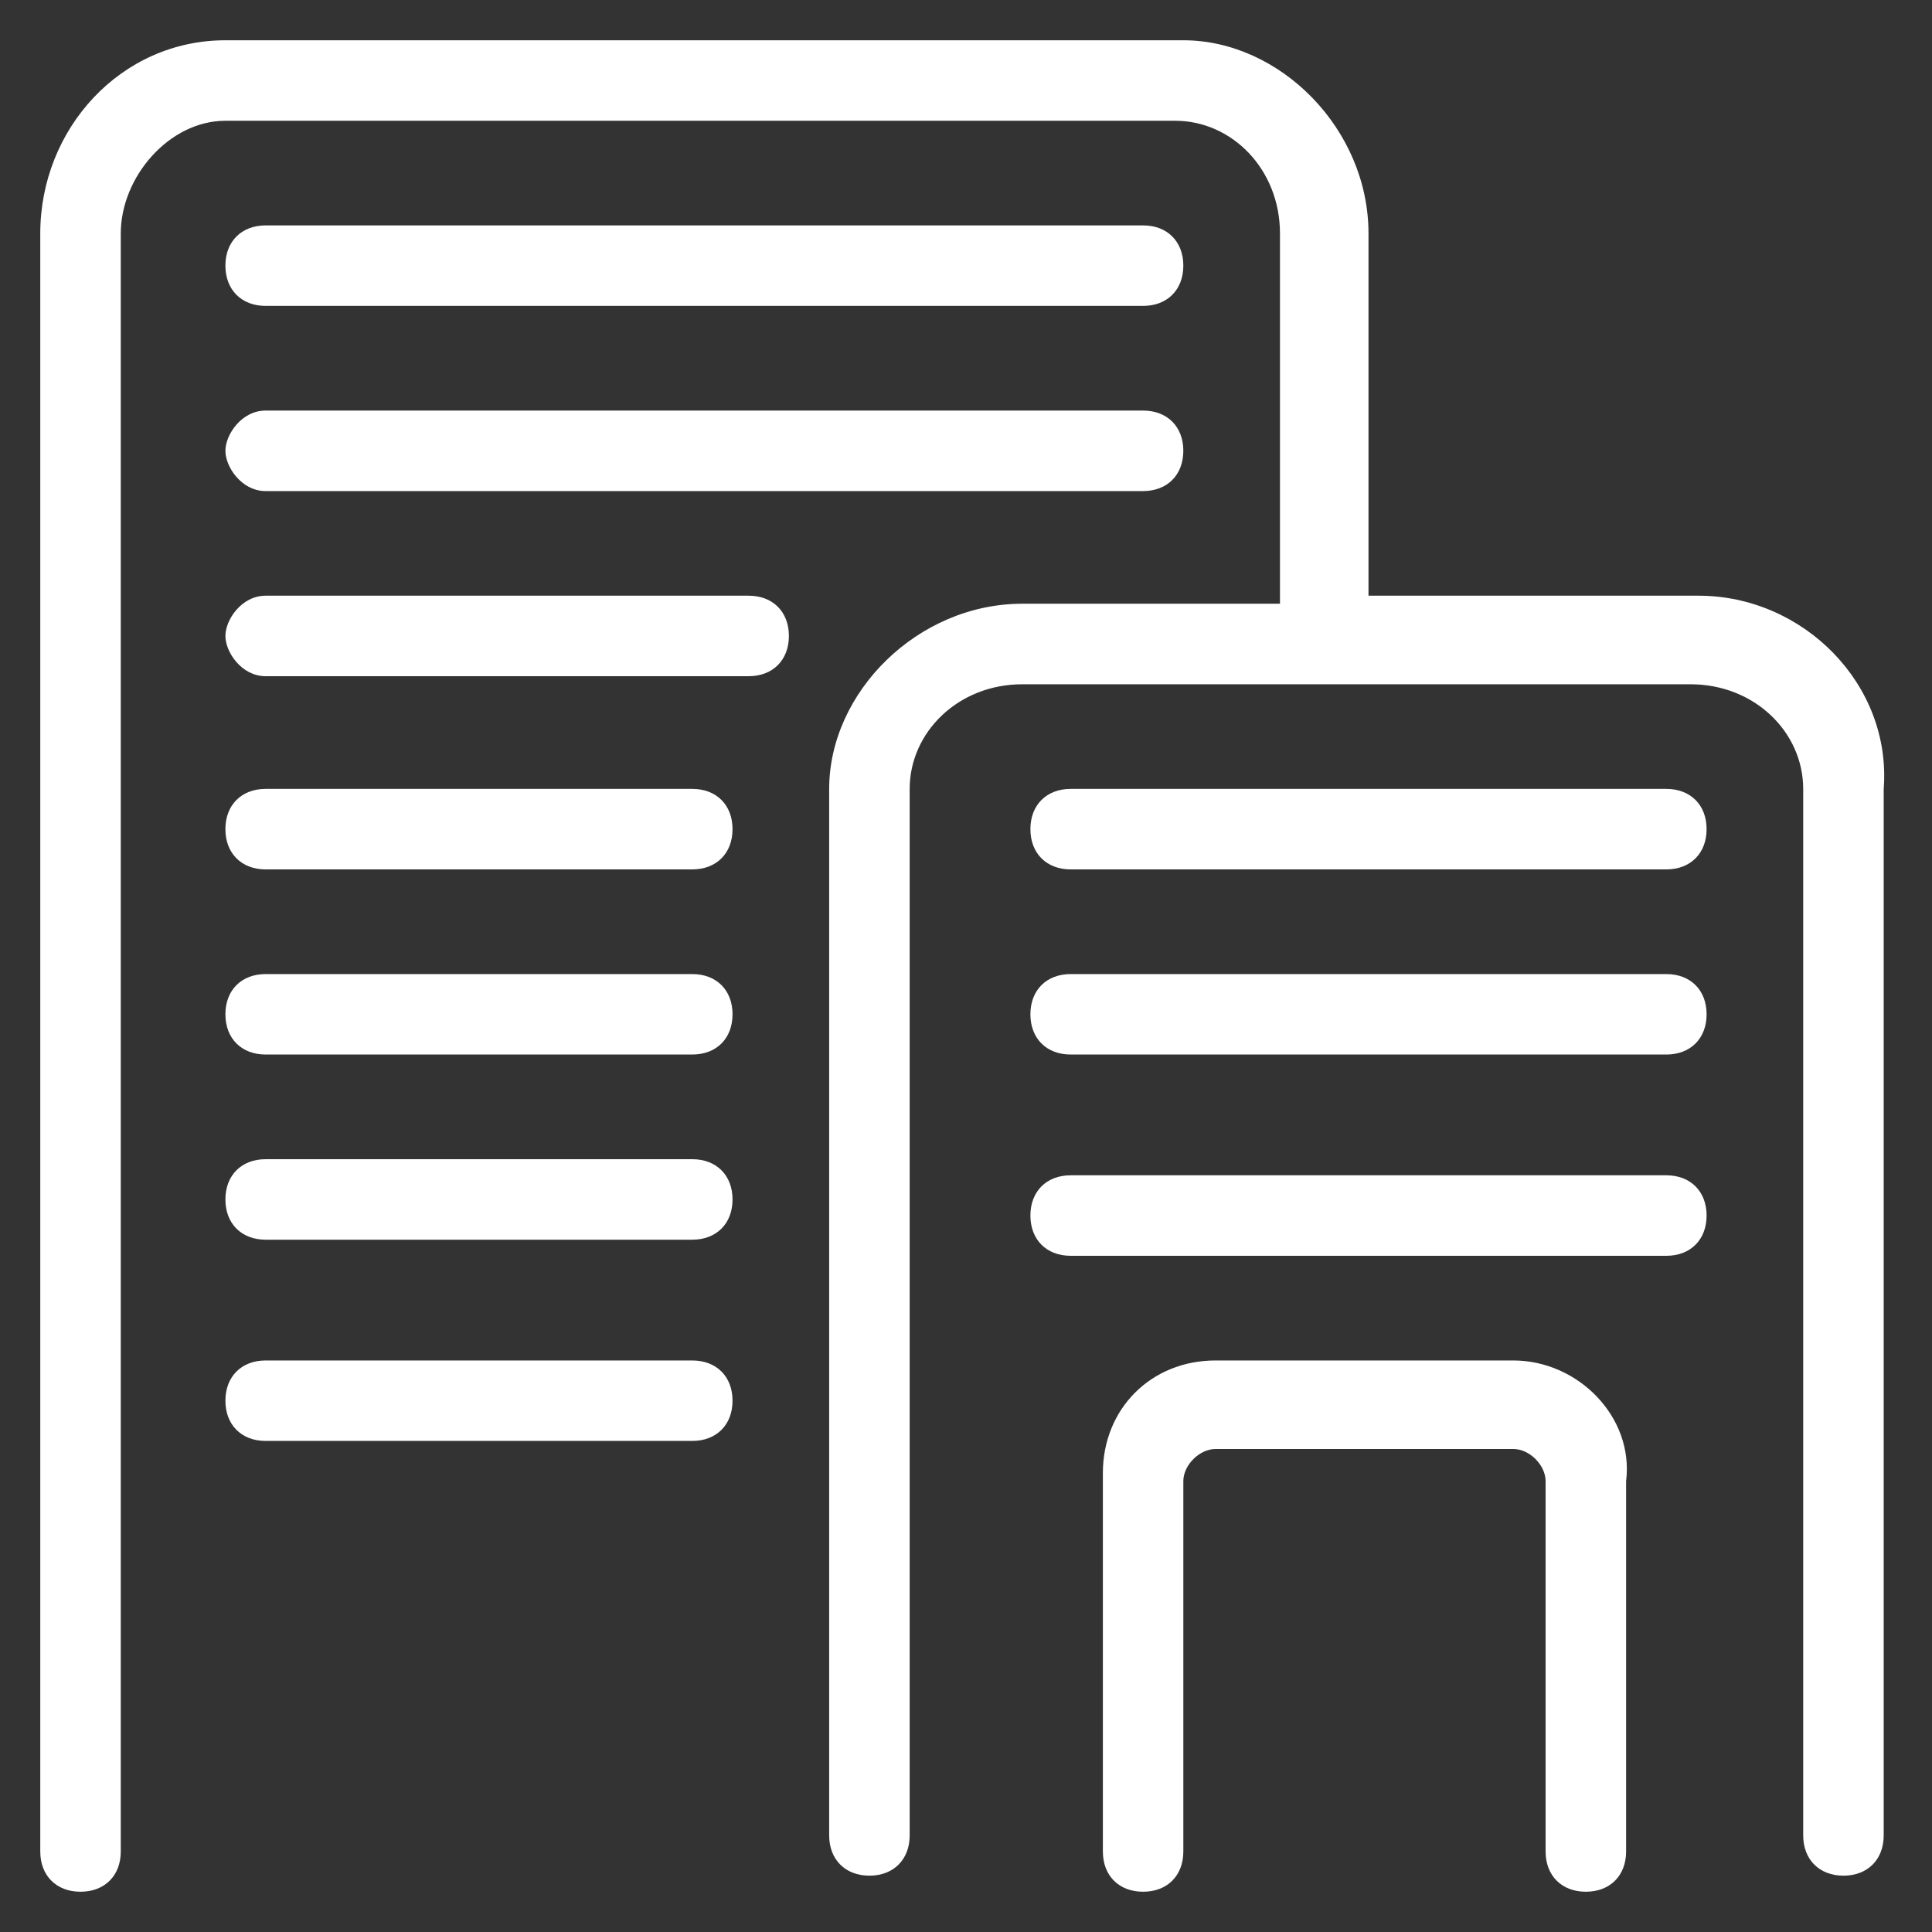 <svg width="45" height="45" viewBox="0 0 45 45" fill="none" xmlns="http://www.w3.org/2000/svg">
<rect x="0" y="0" width="45" height="45" fill="#333333" stroke="none"/>
<path d="M35.25 31.688H28.312C26.812 31.688 25.688 32.812 25.688 34.312V43.125C25.688 43.688 26.062 44.062 26.625 44.062C27.188 44.062 27.562 43.688 27.562 43.125V34.5C27.562 34.125 27.937 33.75 28.312 33.75H35.25C35.625 33.75 36 34.125 36 34.5V43.125C36 43.688 36.375 44.062 36.938 44.062C37.5 44.062 37.875 43.688 37.875 43.125V34.5C38.062 33 36.75 31.688 35.25 31.688V31.688ZM16.125 18.375H6.187C5.625 18.375 5.25 18.75 5.25 19.312C5.25 19.875 5.625 20.25 6.187 20.25H16.125C16.688 20.25 17.062 19.875 17.062 19.312C17.062 18.75 16.688 18.375 16.125 18.375ZM16.125 22.688H6.187C5.625 22.688 5.25 23.062 5.25 23.625C5.25 24.188 5.625 24.562 6.187 24.562H16.125C16.688 24.562 17.062 24.188 17.062 23.625C17.062 23.062 16.688 22.688 16.125 22.688Z" fill="white"/>
<path d="M39.562 13.875H31.875V5.438C31.875 3 29.812 0.938 27.562 0.938H5.25C2.813 0.938 0.938 3 0.938 5.438V43.125C0.938 43.688 1.313 44.062 1.875 44.062C2.438 44.062 2.813 43.688 2.813 43.125V5.438C2.813 4.125 3.938 2.813 5.25 2.813H27.375C28.688 2.813 29.813 3.938 29.813 5.438V14.062H23.813C21.375 14.062 19.313 16.125 19.313 18.375V42.75C19.313 43.312 19.688 43.688 20.25 43.688C20.813 43.688 21.188 43.312 21.188 42.75V18.375C21.188 17.062 22.313 15.938 23.812 15.938H39.375C40.875 15.938 42 17.062 42 18.375V42.75C42 43.312 42.375 43.688 42.938 43.688C43.5 43.688 43.875 43.312 43.875 42.75V18.375C44.062 15.938 42 13.875 39.562 13.875Z" fill="white"/>
<path d="M38.812 18.375H24.938C24.375 18.375 24 18.75 24 19.312C24 19.875 24.375 20.25 24.938 20.25H38.812C39.375 20.25 39.75 19.875 39.75 19.312C39.75 18.75 39.375 18.375 38.812 18.375ZM38.812 22.688H24.938C24.375 22.688 24 23.062 24 23.625C24 24.188 24.375 24.562 24.938 24.562H38.812C39.375 24.562 39.75 24.188 39.75 23.625C39.75 23.062 39.375 22.688 38.812 22.688ZM6.187 7.125H26.625C27.188 7.125 27.562 6.75 27.562 6.187C27.562 5.625 27.188 5.25 26.625 5.25H6.187C5.625 5.25 5.25 5.625 5.25 6.187C5.25 6.75 5.625 7.125 6.187 7.125ZM6.187 11.438H26.625C27.188 11.438 27.562 11.062 27.562 10.5C27.562 9.938 27.188 9.563 26.625 9.563H6.187C5.625 9.563 5.25 10.125 5.25 10.5C5.25 10.875 5.625 11.438 6.187 11.438ZM17.438 13.875H6.187C5.625 13.875 5.25 14.438 5.25 14.812C5.25 15.187 5.625 15.75 6.187 15.75H17.438C18 15.75 18.375 15.375 18.375 14.812C18.375 14.25 18 13.875 17.438 13.875ZM38.812 27.375H24.938C24.375 27.375 24 27.75 24 28.312C24 28.875 24.375 29.25 24.938 29.25H38.812C39.375 29.25 39.75 28.875 39.75 28.312C39.75 27.75 39.375 27.375 38.812 27.375ZM16.125 27H6.187C5.625 27 5.25 27.375 5.25 27.938C5.25 28.5 5.625 28.875 6.187 28.875H16.125C16.688 28.875 17.062 28.5 17.062 27.938C17.062 27.375 16.688 27 16.125 27ZM16.125 31.688H6.187C5.625 31.688 5.25 32.062 5.25 32.625C5.25 33.188 5.625 33.562 6.187 33.562H16.125C16.688 33.562 17.062 33.188 17.062 32.625C17.062 32.062 16.688 31.688 16.125 31.688Z" fill="white"/>
</svg>
